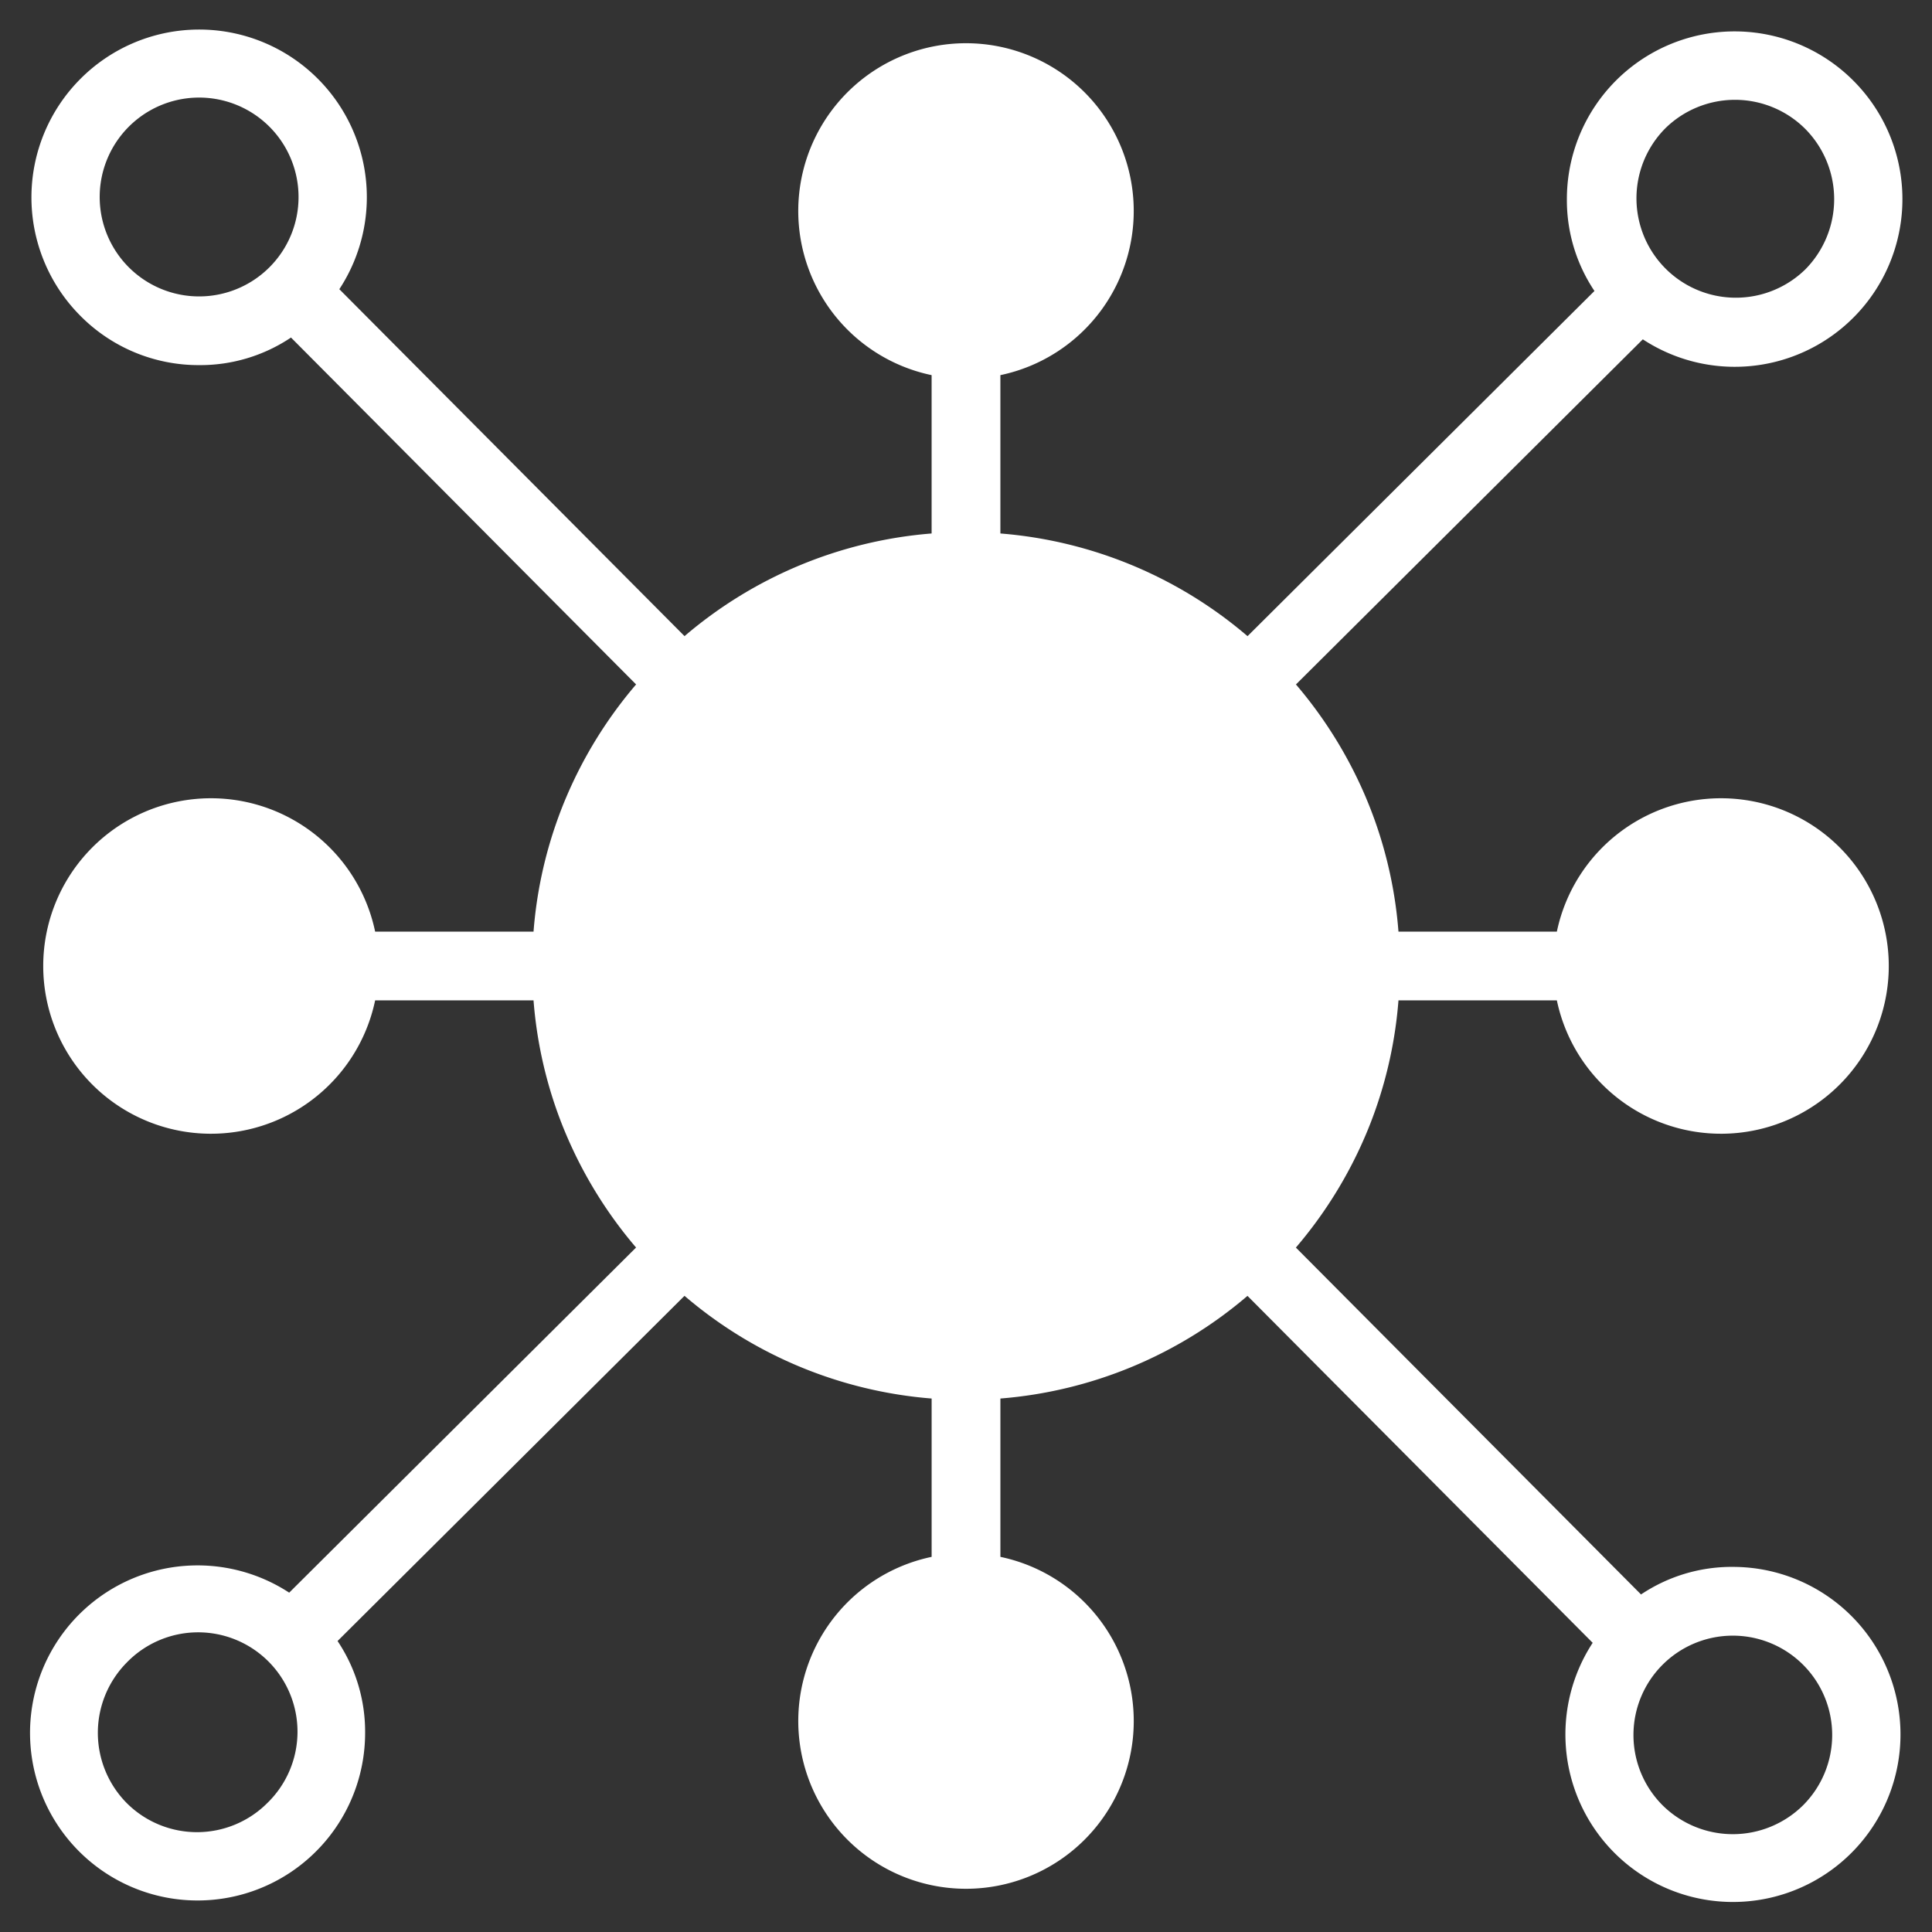 <svg fill="white" data-name="Layer 1" xmlns="http://www.w3.org/2000/svg" viewBox="0 0 128 128"><rect x="0" y="0" width="128" height="128" fill="#333333" stroke="none"/><path d="M114.804 103.81a10.798 10.798 0 0 0-6.082 1.827L85.856 82.655a28.84 28.84 0 0 0 4.634-7.485q.32-.753.595-1.528a28.465 28.465 0 0 0 1.567-7.364h10.494a11.113 11.113 0 1 0 0-4.556H92.652a28.49 28.49 0 0 0-1.566-7.363q-.277-.775-.596-1.53a28.836 28.836 0 0 0-4.63-7.482l22.981-22.865a11.107 11.107 0 0 0 13.942-17.145 11.113 11.113 0 0 0-18.973 7.86 10.798 10.798 0 0 0 1.827 6.081L82.652 42.147a28.672 28.672 0 0 0-16.374-6.803v-10.49a11.113 11.113 0 1 0-4.556 0v10.49a28.69 28.69 0 0 0-16.37 6.801L22.482 19.16A11.107 11.107 0 0 0 5.337 5.217a11.118 11.118 0 0 0 0 15.719 11.016 11.016 0 0 0 7.86 3.254 10.799 10.799 0 0 0 6.082-1.827l22.864 22.982a28.83 28.83 0 0 0-4.633 7.484q-.32.755-.595 1.53a28.468 28.468 0 0 0-1.567 7.363H24.854a11.113 11.113 0 1 0 0 4.556h10.494a28.492 28.492 0 0 0 1.566 7.364c.185.517.383 1.028.597 1.528a28.837 28.837 0 0 0 4.63 7.482L19.16 105.518a11.1 11.1 0 1 0 5.03 9.286 10.798 10.798 0 0 0-1.826-6.082l22.986-22.87a28.666 28.666 0 0 0 16.373 6.804v10.49a11.113 11.113 0 1 0 4.556 0v-10.49a28.683 28.683 0 0 0 16.37-6.801l22.87 22.986a11.1 11.1 0 1 0 9.286-5.03Zm-4.511-95.27a6.587 6.587 0 0 1 9.31 0 6.617 6.617 0 0 1 0 9.312 6.584 6.584 0 0 1-9.31-9.311Zm-92.441 9.167a6.587 6.587 0 1 1 1.927-4.655 6.571 6.571 0 0 1-1.927 4.655Zm-.145 101.752a6.587 6.587 0 0 1-9.31 0 6.617 6.617 0 0 1 0-9.31 6.584 6.584 0 1 1 9.31 9.31Zm101.752.145a6.617 6.617 0 0 1-9.31 0 6.583 6.583 0 1 1 9.31 0Z" style="fill:white"/></svg>